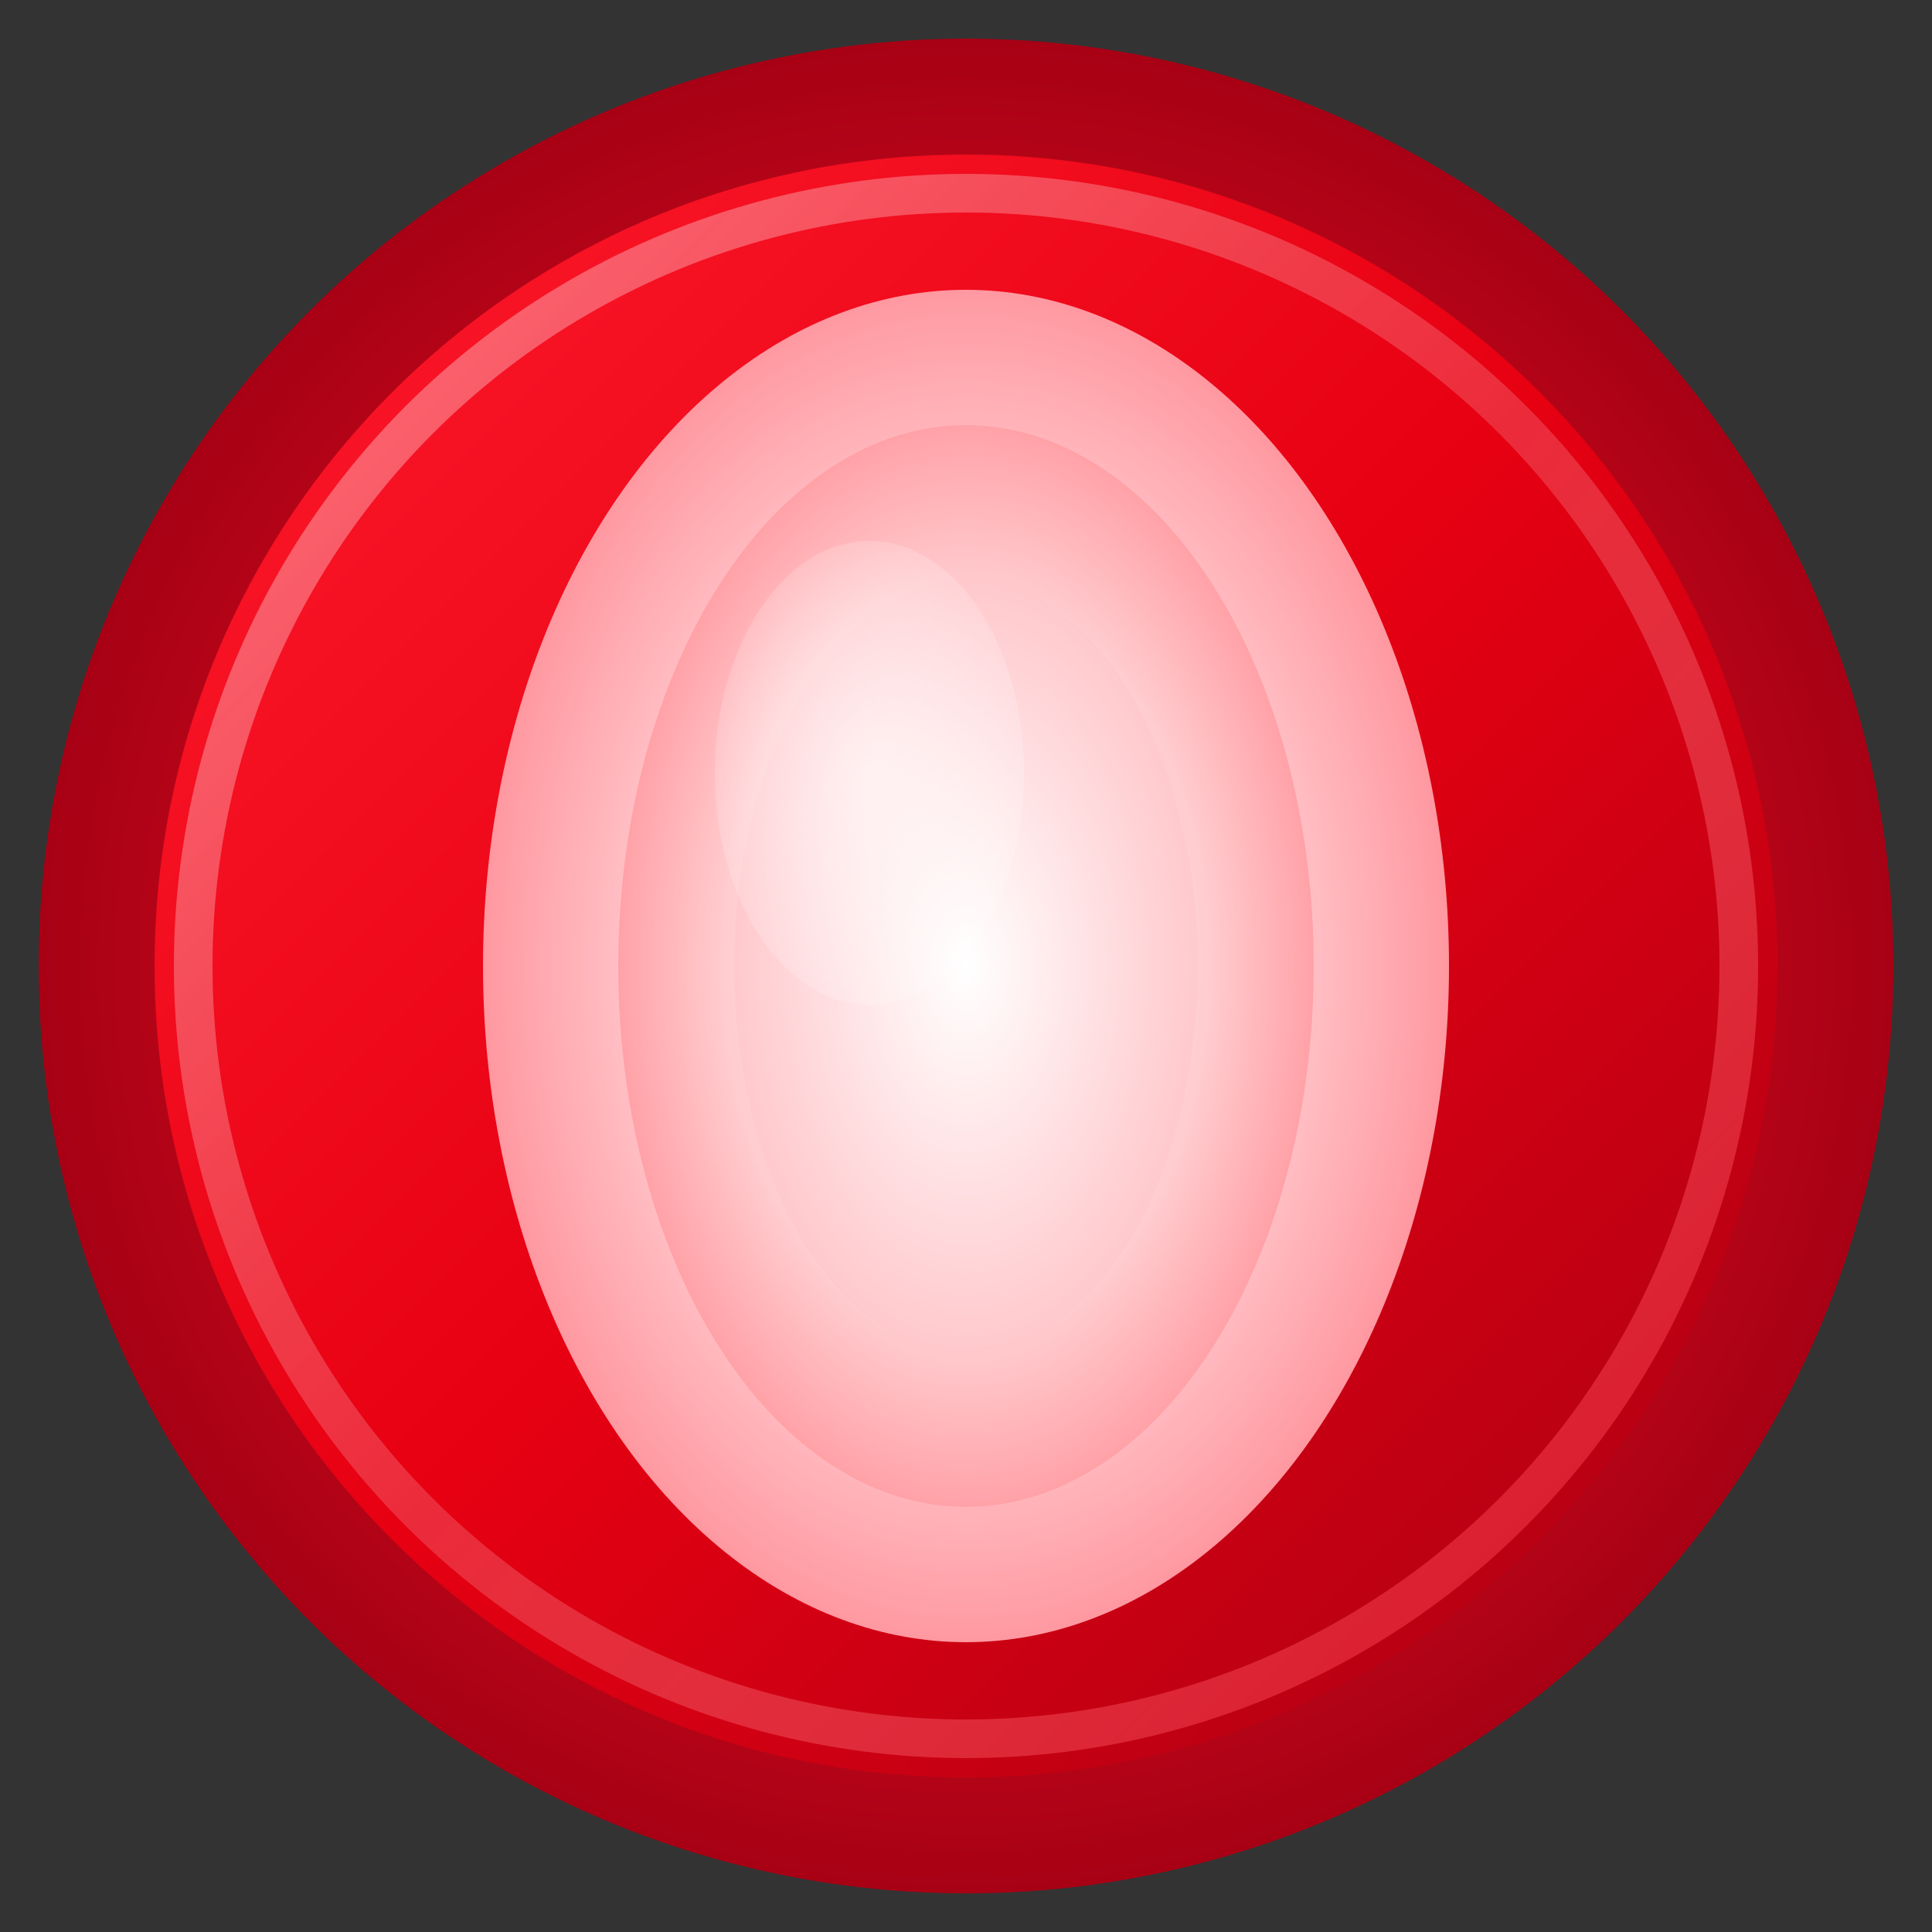 <svg width="100" height="100" viewBox="0 0 100 100" fill="none" xmlns="http://www.w3.org/2000/svg">
  <rect x="0" y="0" width="100" height="100" fill="#333333" stroke="none"/>
  <!-- Основной круг -->
  <circle cx="50" cy="50" r="48" fill="url(#opera_bg)"/>
  
  <!-- Основная форма Opera -->
  <path d="M50 8C73.196 8 92 26.804 92 50C92 73.196 73.196 92 50 92C26.804 92 8 73.196 8 50C8 26.804 26.804 8 50 8Z" fill="url(#opera_main)"/>
  
  <!-- Центральный овал -->
  <ellipse cx="50" cy="50" rx="25" ry="35" fill="url(#opera_center)"/>
  
  <!-- Внутренний овал -->
  <ellipse cx="50" cy="50" rx="18" ry="28" fill="url(#opera_inner)"/>
  
  <!-- Центральная часть -->
  <ellipse cx="50" cy="50" rx="12" ry="20" fill="url(#opera_core)"/>
  
  <!-- Блик -->
  <ellipse cx="45" cy="40" rx="8" ry="12" fill="url(#opera_highlight)" opacity="0.6"/>
  
  <!-- Внешнее кольцо -->
  <circle cx="50" cy="50" r="40" stroke="url(#opera_ring)" stroke-width="2" fill="none" opacity="0.8"/>
  
  <defs>
    <radialGradient id="opera_bg" cx="50%" cy="50%" r="50%">
      <stop offset="0%" stop-color="#FF1B2D"/>
      <stop offset="100%" stop-color="#A70014"/>
    </radialGradient>
    
    <linearGradient id="opera_main" x1="0%" y1="0%" x2="100%" y2="100%">
      <stop offset="0%" stop-color="#FF1B2D"/>
      <stop offset="50%" stop-color="#E60012"/>
      <stop offset="100%" stop-color="#A70014"/>
    </linearGradient>
    
    <radialGradient id="opera_center" cx="50%" cy="50%" r="70%">
      <stop offset="0%" stop-color="#FFFFFF"/>
      <stop offset="30%" stop-color="#FFE6E8"/>
      <stop offset="70%" stop-color="#FF9AA2"/>
      <stop offset="100%" stop-color="#FF1B2D"/>
    </radialGradient>
    
    <radialGradient id="opera_inner" cx="50%" cy="50%" r="70%">
      <stop offset="0%" stop-color="#FFFFFF"/>
      <stop offset="50%" stop-color="#FFCCCF"/>
      <stop offset="100%" stop-color="#FF6B75"/>
    </radialGradient>
    
    <radialGradient id="opera_core" cx="50%" cy="50%" r="70%">
      <stop offset="0%" stop-color="#FFFFFF"/>
      <stop offset="100%" stop-color="#FFB3B8"/>
    </radialGradient>
    
    <radialGradient id="opera_highlight" cx="50%" cy="50%" r="70%">
      <stop offset="0%" stop-color="#FFFFFF"/>
      <stop offset="100%" stop-color="#FFFFFF" stop-opacity="0"/>
    </radialGradient>
    
    <linearGradient id="opera_ring" x1="0%" y1="0%" x2="100%" y2="100%">
      <stop offset="0%" stop-color="#FFFFFF" stop-opacity="0.5"/>
      <stop offset="50%" stop-color="#FFB3B8" stop-opacity="0.3"/>
      <stop offset="100%" stop-color="#FF1B2D" stop-opacity="0.7"/>
    </linearGradient>
  </defs>
</svg>